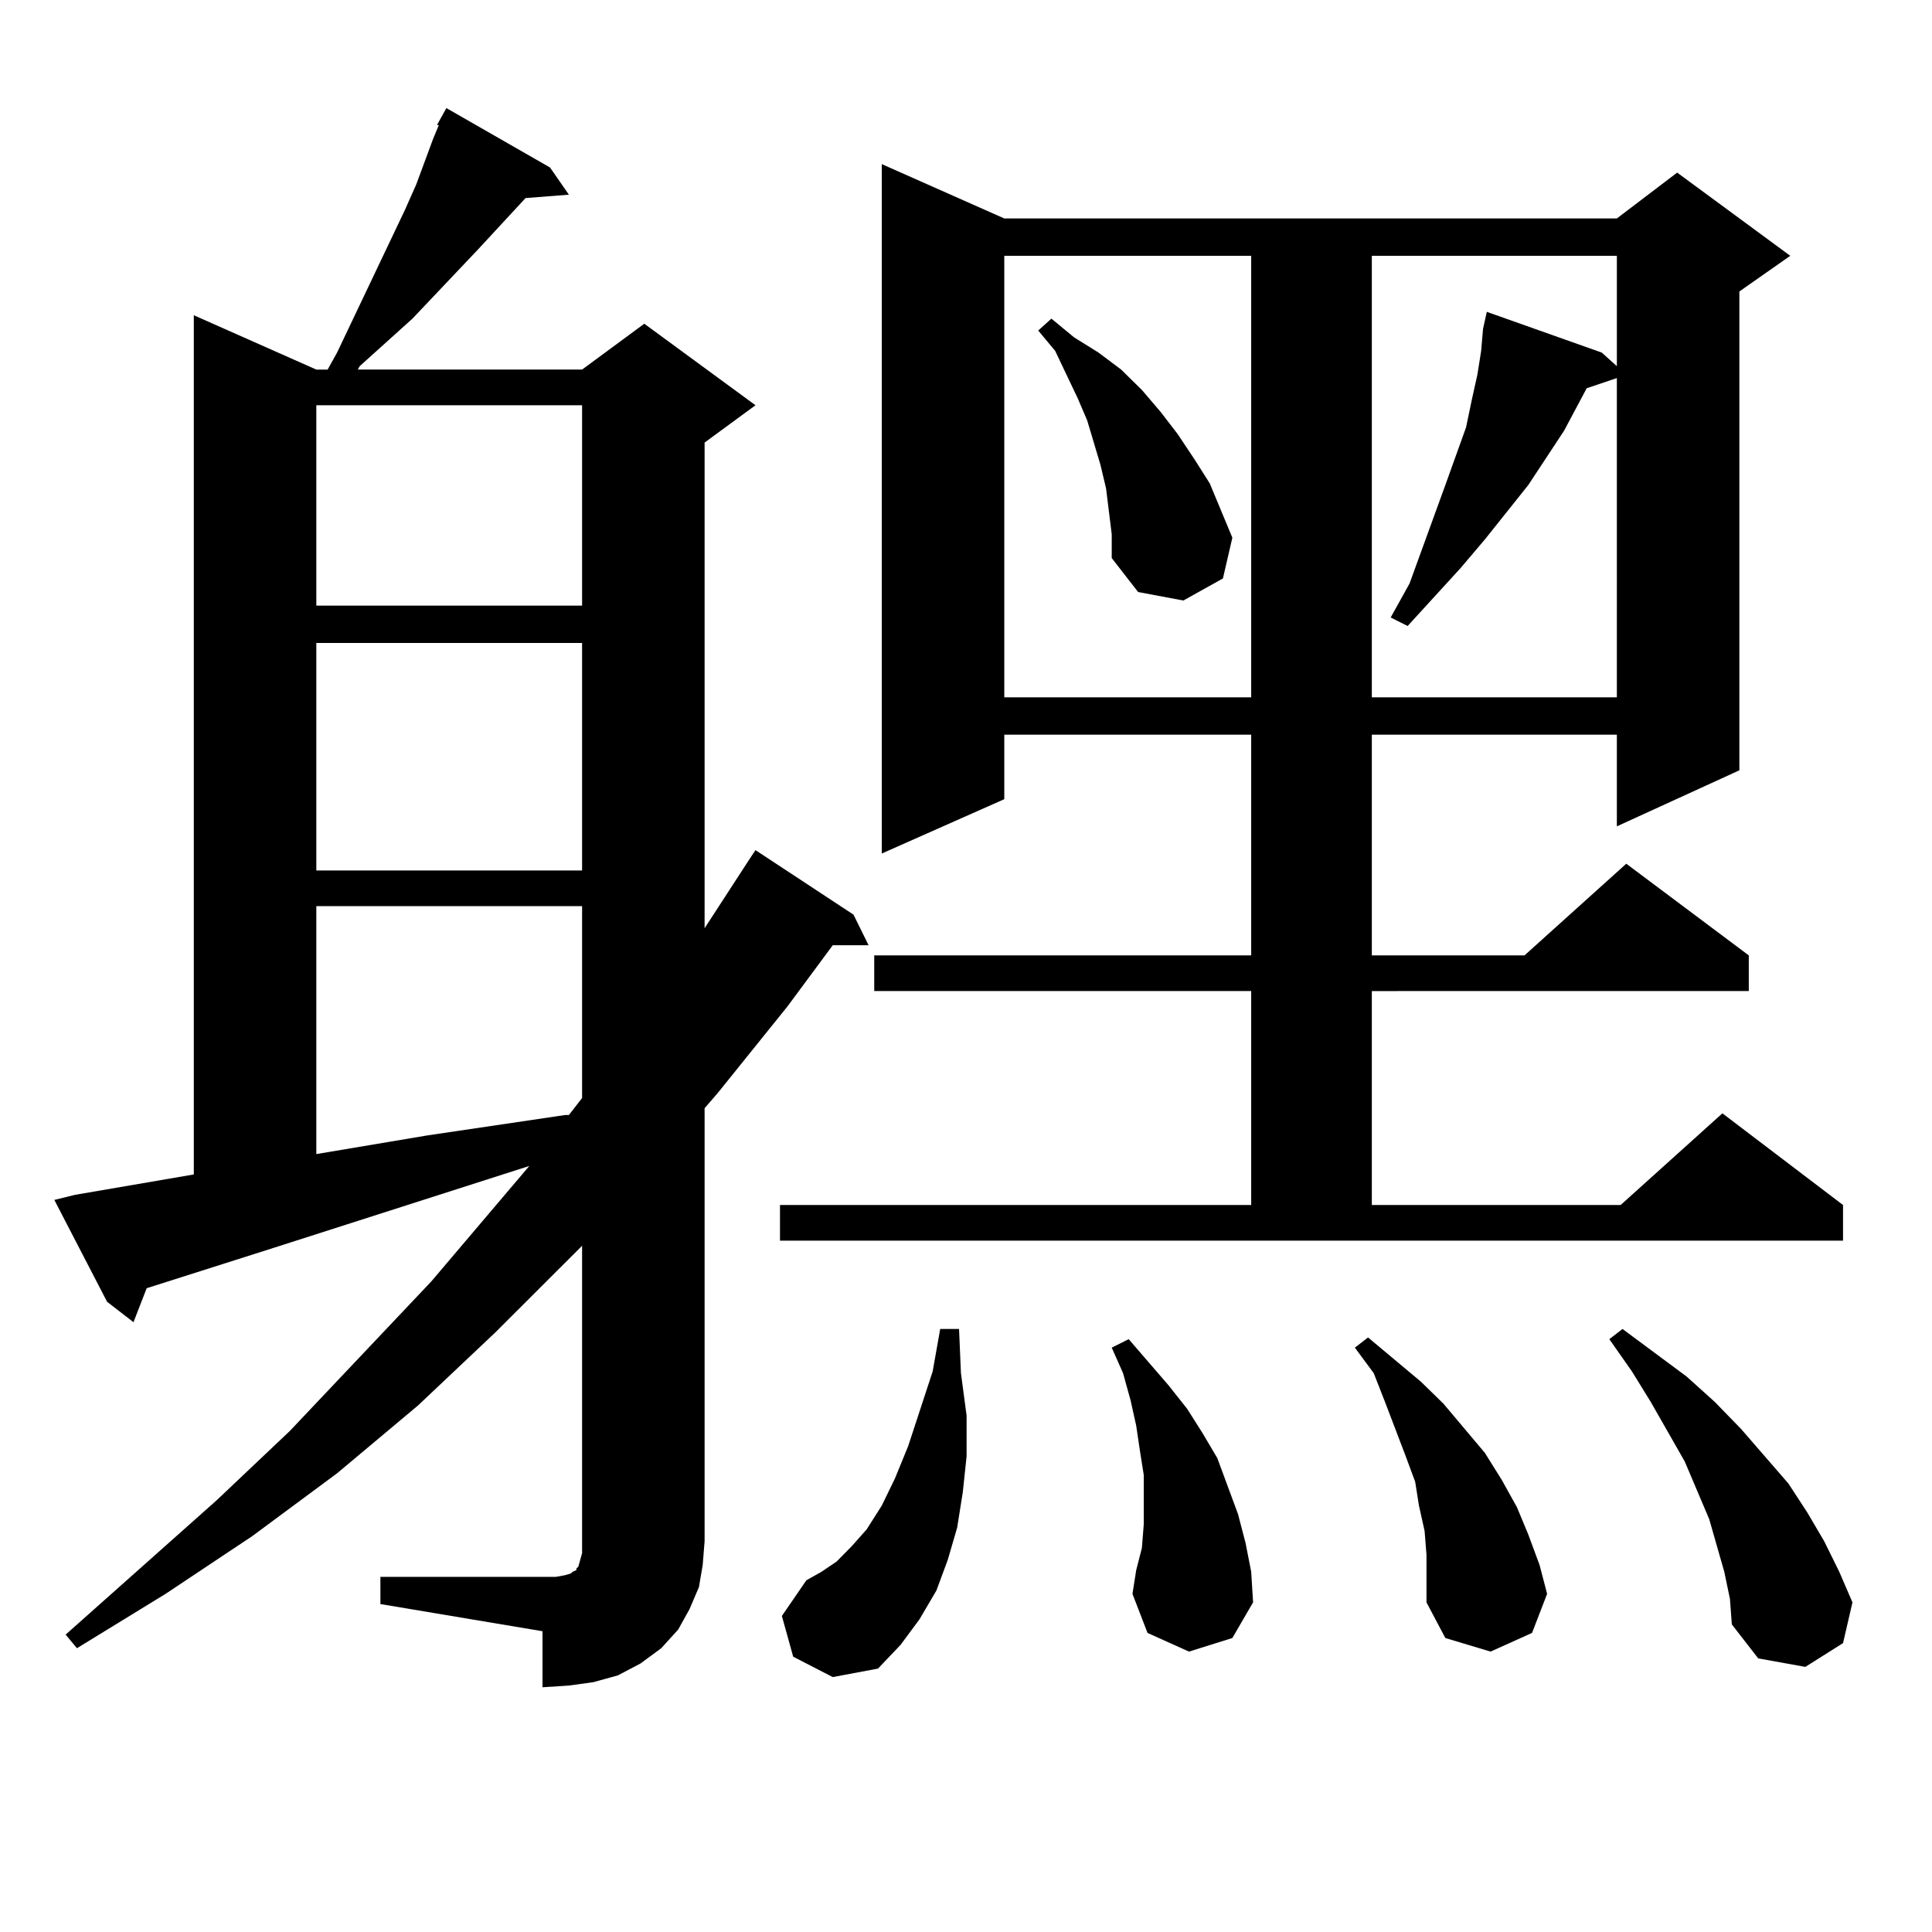 <?xml version="1.0" encoding="utf-8"?>
<!-- Generator: Adobe Illustrator 16.0.0, SVG Export Plug-In . SVG Version: 6.00 Build 0)  -->
<!DOCTYPE svg PUBLIC "-//W3C//DTD SVG 1.1//EN" "http://www.w3.org/Graphics/SVG/1.1/DTD/svg11.dtd">
<svg version="1.1" id="图层_1" xmlns="http://www.w3.org/2000/svg" xmlns:xlink="http://www.w3.org/1999/xlink" x="0px" y="0px"
	 width="1000px" height="1000px" viewBox="0 0 1000 1000" enable-background="new 0 0 1000 1000" xml:space="preserve">
<path d="M196.897,816.195h90.729l4.878-0.879l2.927-0.879l0.976-0.879l1.951-0.879v-0.879l0.976-0.879l0.976-3.516l0.976-3.516
	V644.808l-44.877,44.824l-39.999,37.793l-41.95,35.156l-43.901,32.52l-44.877,29.883l-45.853,28.125l-5.854-7.031l78.047-69.434
	l38.048-36.035l73.169-77.344l50.73-59.766l-131.704,42.188l-66.34,21.094l-6.829,17.578l-13.658-10.547l-27.316-52.734
	l10.731-2.637l61.462-10.547V163.168l63.413,28.125h5.854l4.878-8.789l35.121-73.828l5.854-13.184l8.78-23.73l2.927-7.031h-0.976
	l4.878-8.789L284.7,86.703l9.756,14.063l-22.438,1.758l-24.39,26.367l-34.146,36.035l-27.316,24.609l-0.976,1.758h116.095
	l32.194-23.73l57.56,42.188l-26.341,19.336v251.367l23.414-36.035l2.927-4.395l50.73,33.398l7.805,15.82h-18.536l-23.414,31.641
	l-36.097,44.824l-6.829,7.91v224.121l-0.976,12.305l-1.951,11.426l-4.878,11.426l-5.854,10.547l-8.78,9.668l-10.731,7.91
	l-11.707,6.152l-12.683,3.516l-12.683,1.758l-13.658,0.879V844.32l-83.9-14.063V816.195z M163.728,209.75v103.711h137.558V209.75
	H163.728z M163.728,332.797V450.57h137.558V332.797H163.728z M163.728,469.027v128.32l57.56-9.668l71.218-10.547h1.951l6.829-8.789
	v-99.316H163.728z M403.722,623.715h243.896V512.972H452.501v-18.457h195.117V380.258H519.816v33.398l-63.413,28.125V84.945
	l63.413,28.125h317.065l31.219-23.73l58.535,43.066l-26.341,18.457v247.852l-63.413,29.004v-47.461H710.056v114.258h79.022
	l52.682-47.461l63.413,47.461v18.457H710.056v110.742h128.777l52.682-47.461l62.438,47.461v18.457h-550.23V623.715z
	 M410.551,857.504l-5.854-21.094l12.683-18.457l7.805-4.395l7.805-5.273l7.805-7.91l7.805-8.789l7.805-12.305l6.829-14.063
	l6.829-16.699l12.683-38.672l3.902-21.973h9.756l0.976,22.852l2.927,21.973v21.094l-1.951,18.457l-2.927,18.457l-4.878,16.699
	l-5.854,15.82l-8.78,14.941l-9.756,13.184l-11.707,12.305l-23.414,4.395L410.551,857.504z M519.816,132.406v228.516h127.802V132.406
	H519.816z M572.498,252.816l-2.927-12.305l-6.829-22.852l-4.878-11.426l-11.707-24.609l-8.78-10.547l6.829-6.152l11.707,9.668
	l12.683,7.91l11.707,8.789l10.731,10.547l9.756,11.426l8.78,11.426l8.78,13.184l7.805,12.305l5.854,14.063l5.854,14.063
	l-4.878,21.094l-20.487,11.426l-23.414-4.395l-13.658-17.578v-12.305L572.498,252.816z M615.424,854.867l-21.463-9.668
	l-7.805-20.215l1.951-12.305l2.927-11.426l0.976-12.305v-25.488l-1.951-12.305l-1.951-13.184l-2.927-13.184l-3.902-14.063
	l-5.854-13.184l8.78-4.395l20.487,23.73l9.756,12.305l7.805,12.305l7.805,13.184l10.731,29.004l3.902,14.941l2.927,14.941
	l0.976,15.82l-10.731,18.457L615.424,854.867z M738.348,804.769l-0.976-12.305l-2.927-13.184l-1.951-12.305l-4.878-13.184
	l-10.731-28.125l-5.854-14.941l-9.756-13.184l6.829-5.273l13.658,11.426l13.658,11.426l11.707,11.426l21.463,25.488l8.78,14.063
	l7.805,14.063l5.854,14.063l5.854,15.82l3.902,14.941l-7.805,20.215l-21.463,9.668l-23.414-7.031l-9.756-18.457v-12.305V804.769z
	 M710.056,132.406v228.516h126.826V195.687l-15.609,5.273l-11.707,21.973l-18.536,28.125l-22.438,28.125l-12.683,14.941
	l-27.316,29.883l-8.78-4.395l9.756-17.578l18.536-50.977l10.731-29.883l2.927-14.063l2.927-13.184l1.951-12.305l0.976-11.426
	l1.951-8.789l59.511,21.094l7.805,7.031v-57.129H710.056z M892.49,813.558l-7.805-27.246l-12.683-29.883l-17.561-30.762
	l-9.756-15.82l-11.707-16.699l6.829-5.273l33.17,24.609l14.634,13.184l13.658,14.063l24.39,28.125l9.756,14.941l8.78,14.941
	l7.805,15.82l6.829,15.82l-4.878,21.094l-19.512,12.305l-24.39-4.395l-13.658-17.578l-0.976-13.184L892.49,813.558z"/>
</svg>
